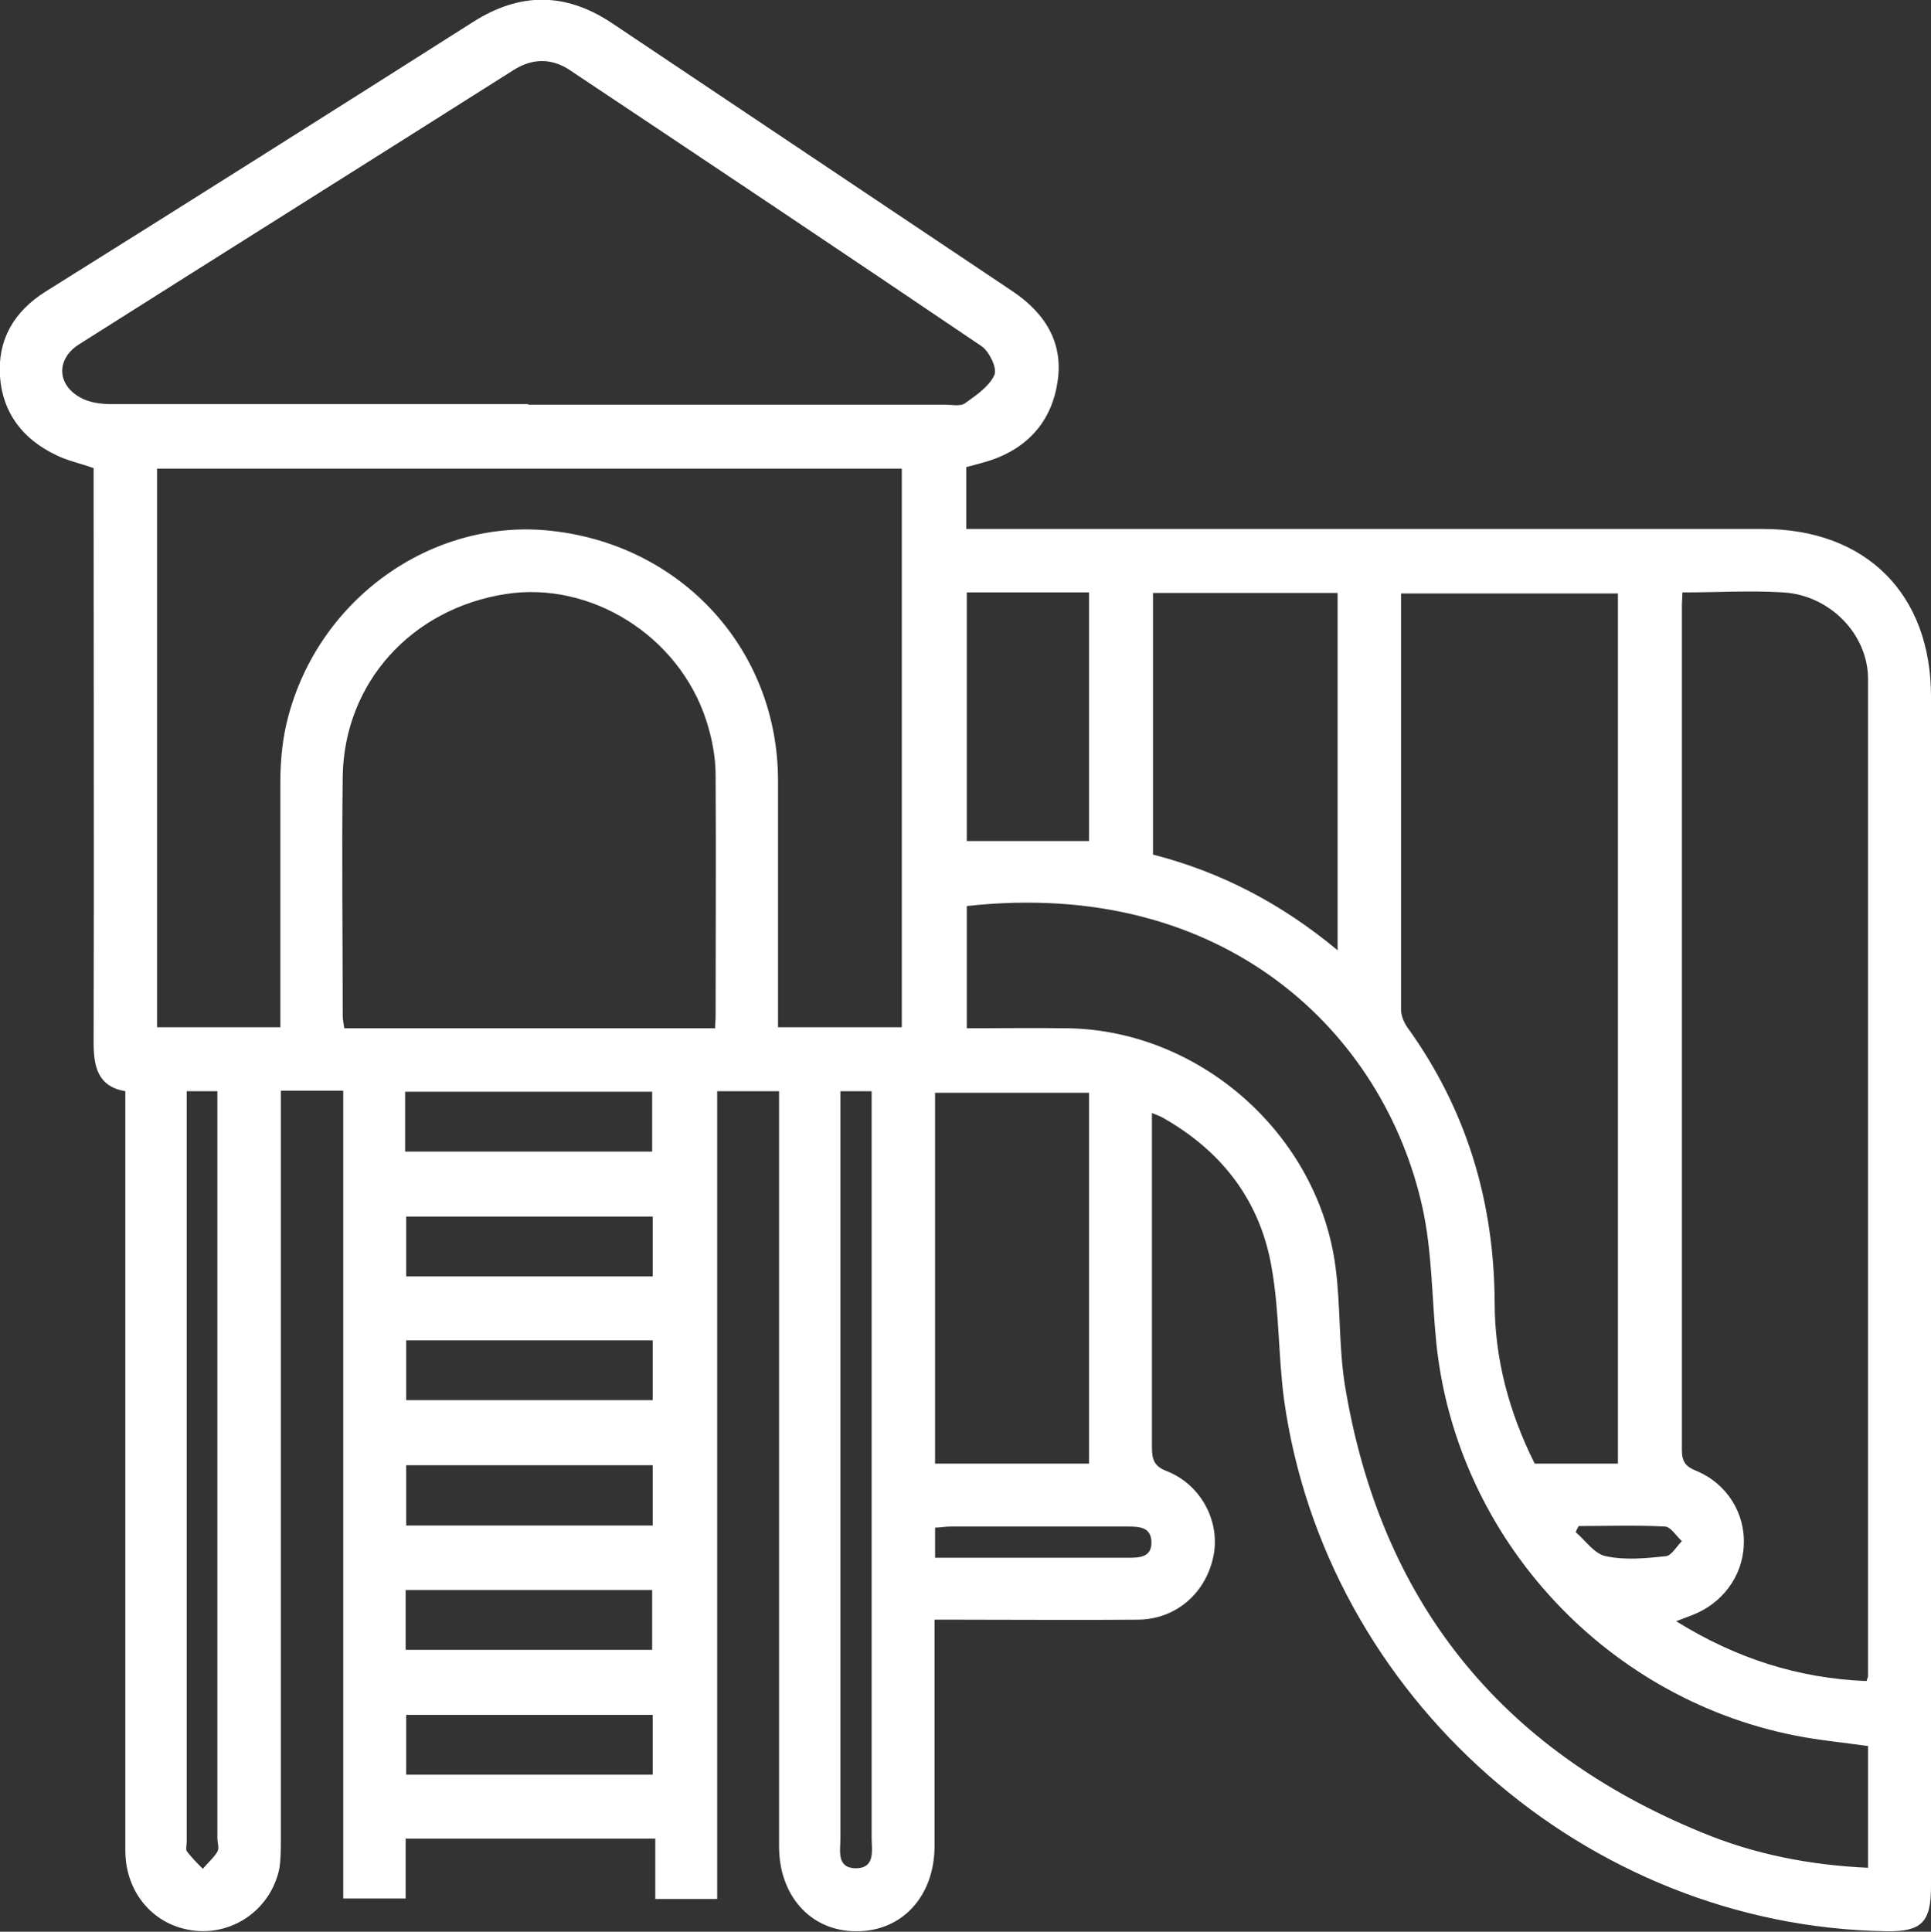 <?xml version="1.0" encoding="UTF-8"?>
<svg id="Layer_1" data-name="Layer 1" xmlns="http://www.w3.org/2000/svg" version="1.1" viewBox="0 0 371.3 371.4">
  <rect x="0" y="0" width="371.3" height="371.4" fill="#333333" stroke="none"/>
  <defs>
    <style>
      .cls-1 {
        fill: #fff;
        stroke-width: 0px;
      }
    </style>
  </defs>
  <path class="cls-1" d="M221.5,213.9v3.7c0,20.2,0,40.4,0,60.7,0,2.4.5,3.7,3,4.6,6.6,2.7,10.2,9.8,8.8,16.4-1.5,7.1-7.3,12.1-14.6,12.1-11.5.1-23,0-34.4,0-1.4,0-2.7,0-4.6,0,0,1.5,0,2.9,0,4.2,0,13.1,0,26.2,0,39.3,0,9.7-6.3,16.5-15.1,16.4-8.7,0-14.8-6.8-14.8-16.3,0-46.8,0-93.6,0-140.4,0-1.5,0-3,0-4.8h-11.9v155.3h-11.9v-11.6h-48v11.5h-12v-155.3h-12v4.3c0,46.6,0,93.1,0,139.7,0,1.9,0,3.8-.3,5.6-1.6,7.6-8.6,12.7-16.2,11.9-7.8-.8-13.4-7.2-13.4-15.4,0-40.9,0-81.9,0-122.8,0-7.6,0-15.2,0-23.2-5.3-.9-6.1-4.7-6.1-9.4.1-35.3,0-70.6,0-106v-4.4c-2.5-.9-5-1.4-7.2-2.5C4.5,84.5.5,79.5,0,72.4c-.5-7.1,2.7-12.5,8.7-16.3C36.2,38.9,63.6,21.6,91,4.2c9-5.7,17.7-5.7,26.6.2,25.7,17.2,51.4,34.4,77.1,51.6,6.4,4.3,9.9,10.1,8.6,17.7-1.3,8.1-6.6,13.2-14.5,15.3-1,.3-1.9.5-3,.8v11.9h4.6c49.5,0,99.1,0,148.6,0,19.8,0,32.3,12.5,32.3,32.2,0,76.3,0,152.5,0,228.8,0,6.9-1.8,8.7-8.6,8.6-57.7-.9-107.8-45-115.8-102.2-1.1-8.3-.9-16.7-2.3-24.9-2.1-13.1-9.5-22.8-21-29.3-.5-.3-1.1-.5-2.1-.9ZM173.5,90.1H30.2v107.4h23.7c0-1.5,0-2.9,0-4.2,0-14.2,0-28.4,0-42.7,0-3.7.3-7.5,1.1-11.1,5.4-23.9,27.9-40.2,51.4-37.4,24.9,2.9,43.1,22.9,43.2,47.8,0,14.6,0,29.2,0,43.8,0,1.3,0,2.6,0,3.8h23.8v-107.4ZM323.5,113.8c0,1.1-.1,1.8-.1,2.6,0,54.1,0,108.3,0,162.4,0,2.3.8,3.2,2.8,4,5.8,2.4,9.4,8.1,9.1,14.2-.2,6.1-4.2,11.4-10.1,13.6-.8.3-1.6.6-2.9,1.1,11.6,7.2,23.6,11,36.6,11.5.2-.6.3-.8.3-1,0-63.9,0-127.7,0-191.6,0-8.8-7.5-16.2-16.3-16.7-6.3-.4-12.7,0-19.4,0ZM101.5,77.8c26.7,0,53.4,0,80.1,0,1.4,0,3.1.4,4-.3,2.1-1.5,4.6-3.2,5.6-5.4.6-1.3-1-4.5-2.4-5.5-26.3-17.8-52.8-35.5-79.2-53.1-3.6-2.4-7.3-2.3-10.9,0-27.8,17.6-55.7,35.1-83.5,52.7-4.4,2.8-4.3,7.7.2,10.2,1.7,1,4,1.3,6.1,1.3,26.7,0,53.4,0,80.1,0ZM311.1,281.4V114.1h-41.7c0,26.9,0,53.5,0,80,0,1.1.5,2.4,1.2,3.4,11.4,15.8,16.7,33.5,16.8,52.9,0,10.9,2.8,21.2,7.7,31h15.9ZM185.8,197.7c6.7,0,13.2-.1,19.7,0,25.5.5,48,20.6,51.3,45.9,1,7.5.6,15.2,1.8,22.7,6.8,41.4,29.8,70.1,68.6,86,10.1,4.2,20.8,6.3,32,6.8v-23.4c-4.2-.6-8.3-1-12.3-1.7-37.5-6.6-66.7-37.8-70.7-75.6-.9-8.8-.8-17.8-2.7-26.3-7.4-33.5-38-63.4-87.6-57.9v23.6ZM137.5,197.6c0-.9.1-1.5.1-2.1,0-15.5.1-31,0-46.4,0-3.6-.7-7.2-1.8-10.6-5.3-16.3-22.2-26.8-38.5-24.3-18.2,2.8-31.1,17.1-31.4,35-.2,15.3,0,30.7,0,46.1,0,.8.2,1.6.3,2.4h71.4ZM209.4,281.4v-71.3h-29.6v71.3h29.6ZM257.2,182.8v-68.8h-35.5v50.3c13.2,3.4,24.8,9.5,35.5,18.4ZM185.9,113.9v47.8h23.5v-47.8h-23.5ZM35.9,209.8v3.7c0,46.9,0,93.7,0,140.6,0,.6-.2,1.4,0,1.8.9,1.2,2,2.3,3.1,3.4.9-1.1,2.1-2.1,2.8-3.3.4-.7,0-1.7,0-2.6,0-46.5,0-93,0-139.5v-4.1h-6ZM161.6,209.8c0,1.5,0,2.7,0,4,0,46.5,0,93.1,0,139.6,0,2.4-.8,5.7,2.9,5.8,3.9,0,3.1-3.5,3.1-5.9,0-46.4,0-92.8,0-139.3v-4.2h-6ZM125.4,221.4v-11.5h-47.5v11.5h47.5ZM125.5,233.9h-47.4v11.5h47.4v-11.5ZM78.1,257.7v11.5h47.4v-11.5h-47.4ZM125.5,293.3v-11.6h-47.4v11.6h47.4ZM78,317.2h47.4v-11.5h-47.4v11.5ZM125.5,329.7h-47.4v11.5h47.4v-11.5ZM179.8,299.5c12.7,0,25,0,37.3,0,2.2,0,4.3-.2,4.3-2.9,0-2.9-2.1-3.1-4.4-3.1-11.4,0-22.9,0-34.3,0-1,0-1.9.2-2.9.2v5.7ZM303.5,293.5c-.2.4-.4.7-.5,1.1,1.9,1.6,3.6,4.2,5.8,4.6,3.7.8,7.7.4,11.5,0,1.1-.1,2.1-1.9,3.1-2.9-1.1-1-2.1-2.7-3.2-2.8-5.5-.3-11.1-.1-16.6-.1Z"/>
</svg>